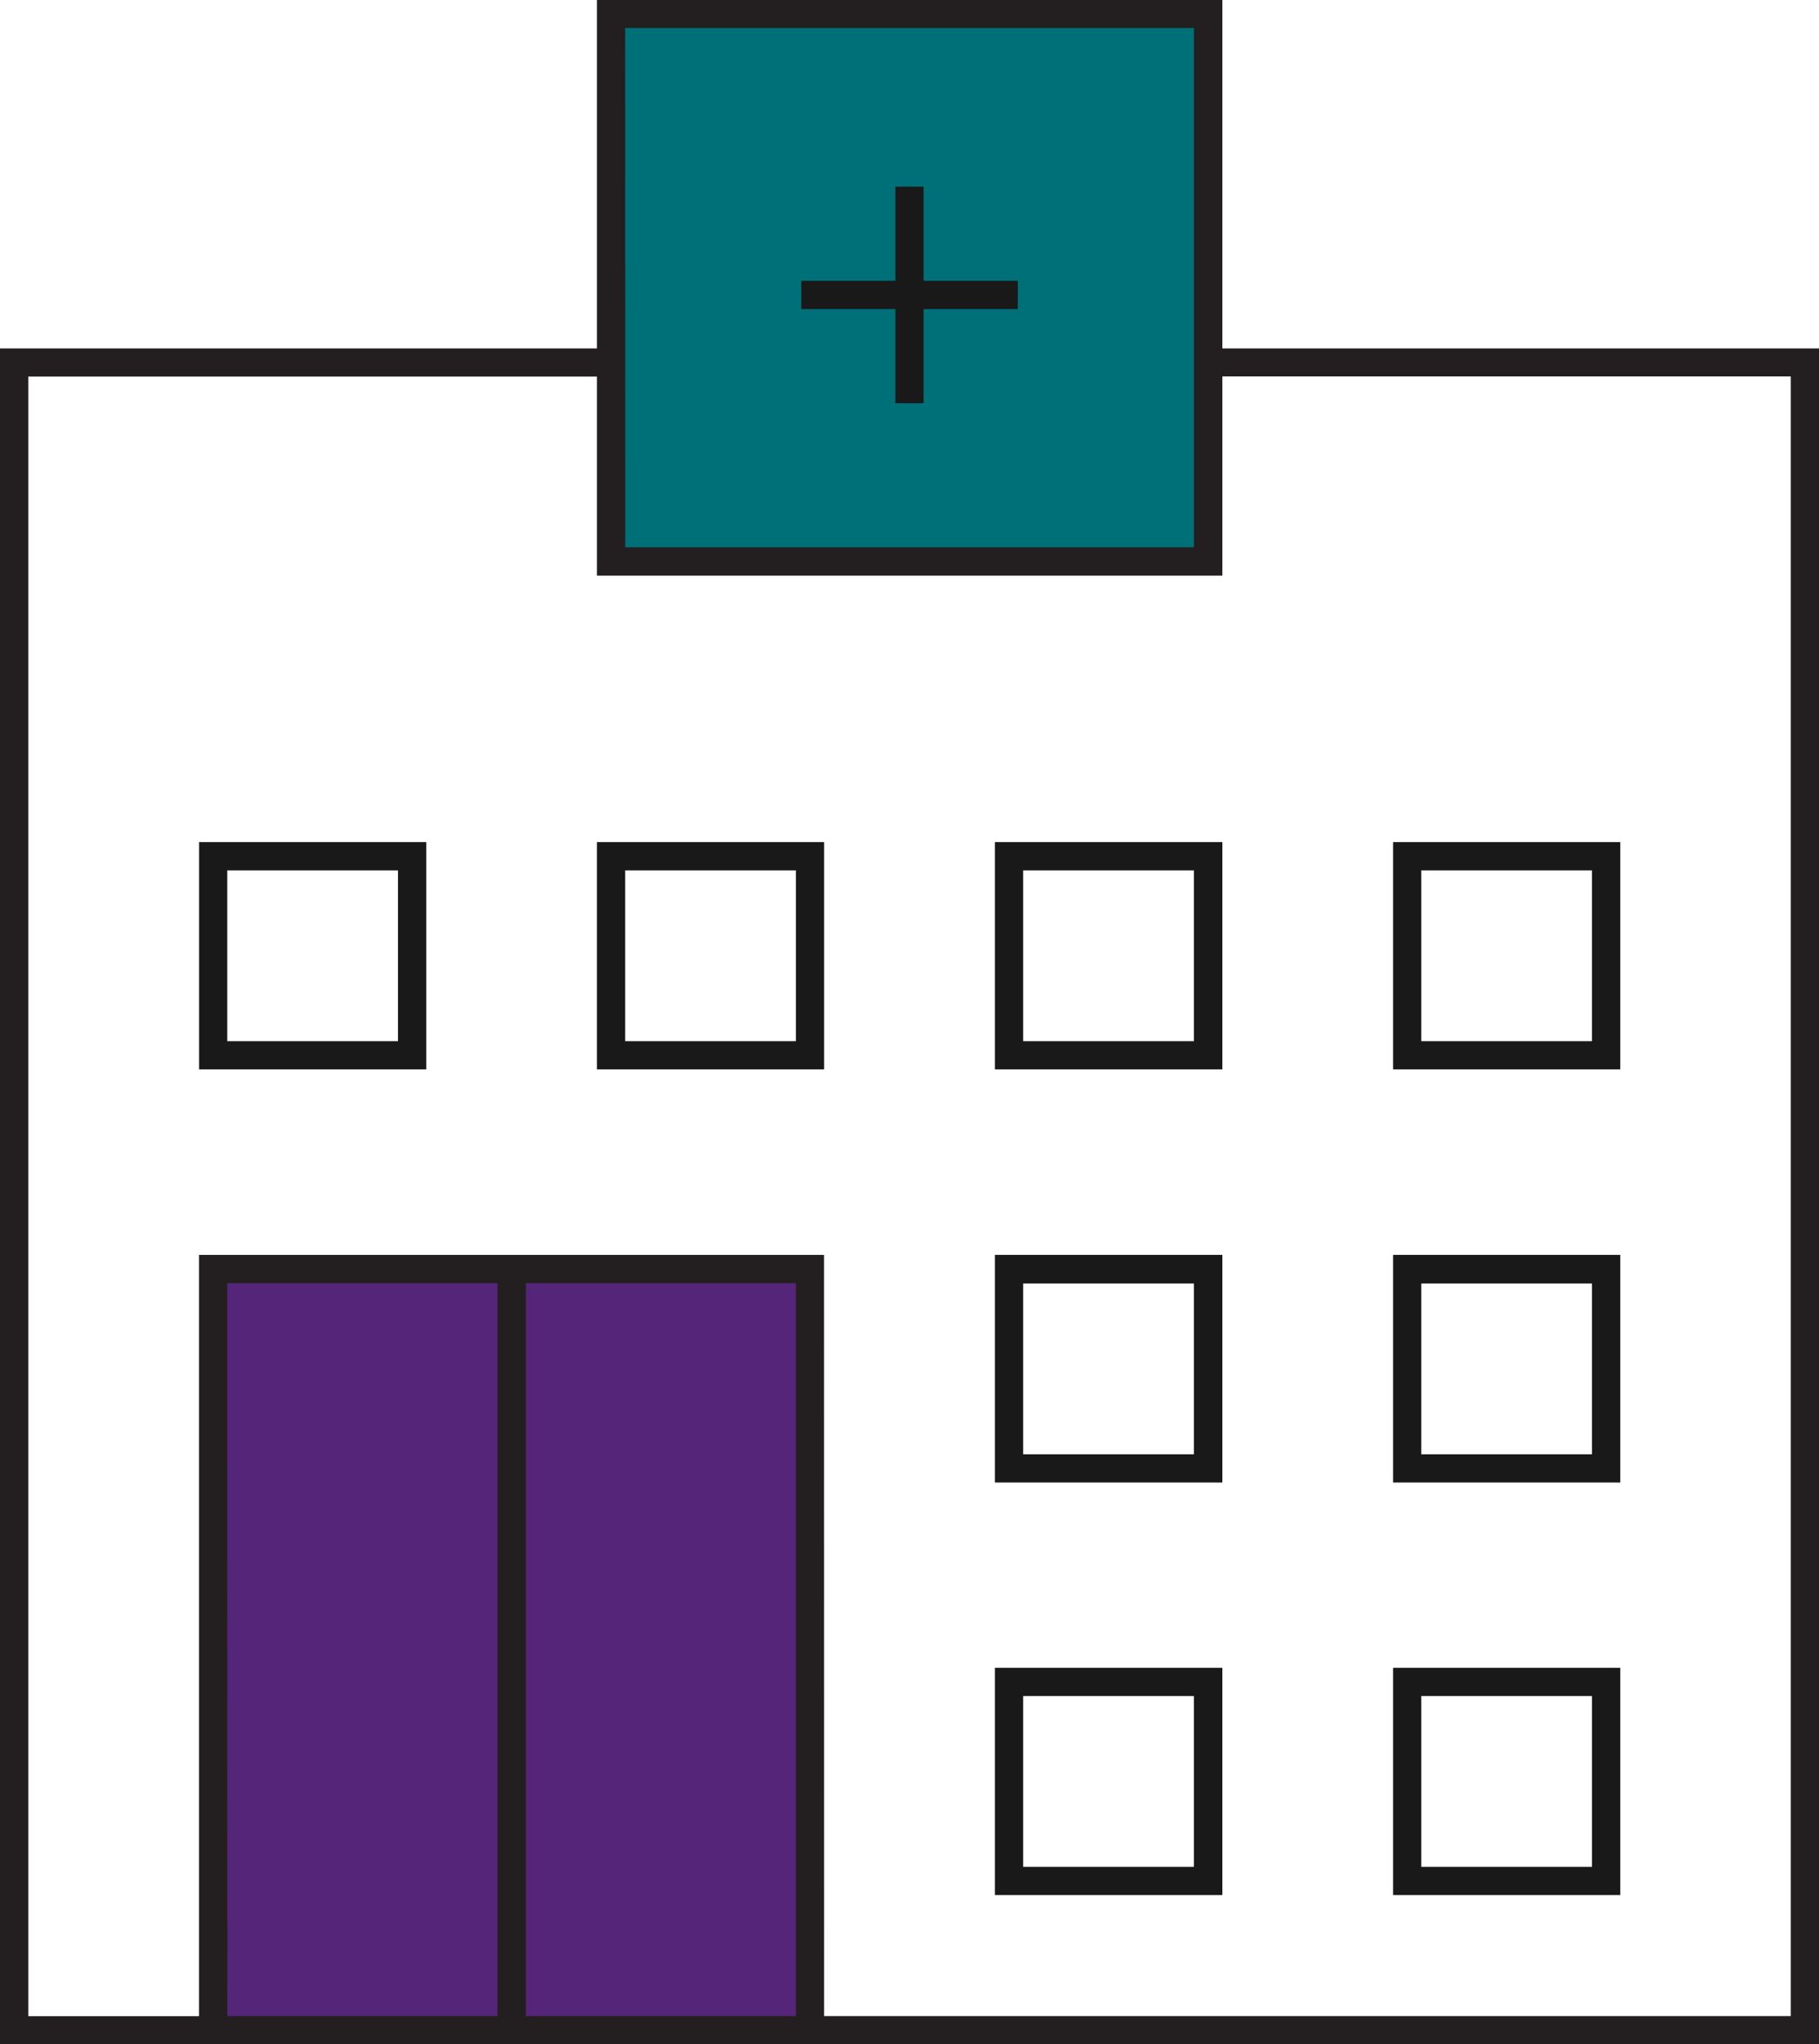 <svg xmlns="http://www.w3.org/2000/svg" viewBox="0 0 266.37 299.24"><defs><style>.cls-1{fill:#552579;}.cls-2{fill:#007078;}.cls-3{fill:#231f20;}.cls-4{fill:#191919;}</style></defs><g id="Слой_2" data-name="Слой 2"><g id="artwork"><rect class="cls-1" x="31.17" y="185.95" width="87.79" height="111.7"/><rect class="cls-2" x="89.25" y="2.46" width="86.93" height="79.72"/><path class="cls-3" d="M0,299.24V51H87.41V0H179V51h87.41V299.24Zm120.68-4.14H262.24v-240H179V84.26H87.41V55.12H4.14v240h25V183.68h91.53ZM77,295.1h39.55V187.82H77Zm-43.71,0H72.85V187.82H33.28Zm58.27-215h83.27v-76H91.55Z"/><path class="cls-4" d="M145.69,217V183.68H179V217Zm4.14-4.13h25v-25h-25Z"/><path class="cls-4" d="M204,217V183.68h33.27V217Zm4.13-4.13h25v-25h-25Z"/><path class="cls-4" d="M145.69,277.39V244.12H179v33.27Zm4.14-4.14h25v-25h-25Z"/><path class="cls-4" d="M204,277.39V244.12h33.27v33.27Zm4.13-4.14h25v-25h-25Z"/><path class="cls-4" d="M145.69,156.53V123.26H179v33.27Zm4.14-4.13h25v-25h-25Z"/><path class="cls-4" d="M29.15,156.53V123.26H62.42v33.27Zm4.13-4.13h25v-25h-25Z"/><path class="cls-4" d="M87.41,156.53V123.26h33.27v33.27Zm4.14-4.13h25v-25h-25Z"/><path class="cls-4" d="M204,156.53V123.26h33.27v33.27Zm4.13-4.13h25v-25h-25Z"/><polygon class="cls-4" points="131.12 59.02 131.12 45.24 117.34 45.24 117.34 41.1 131.12 41.1 131.12 27.32 135.25 27.32 135.25 41.1 149.04 41.1 149.04 45.24 135.25 45.24 135.25 59.02 131.12 59.02"/></g></g></svg>